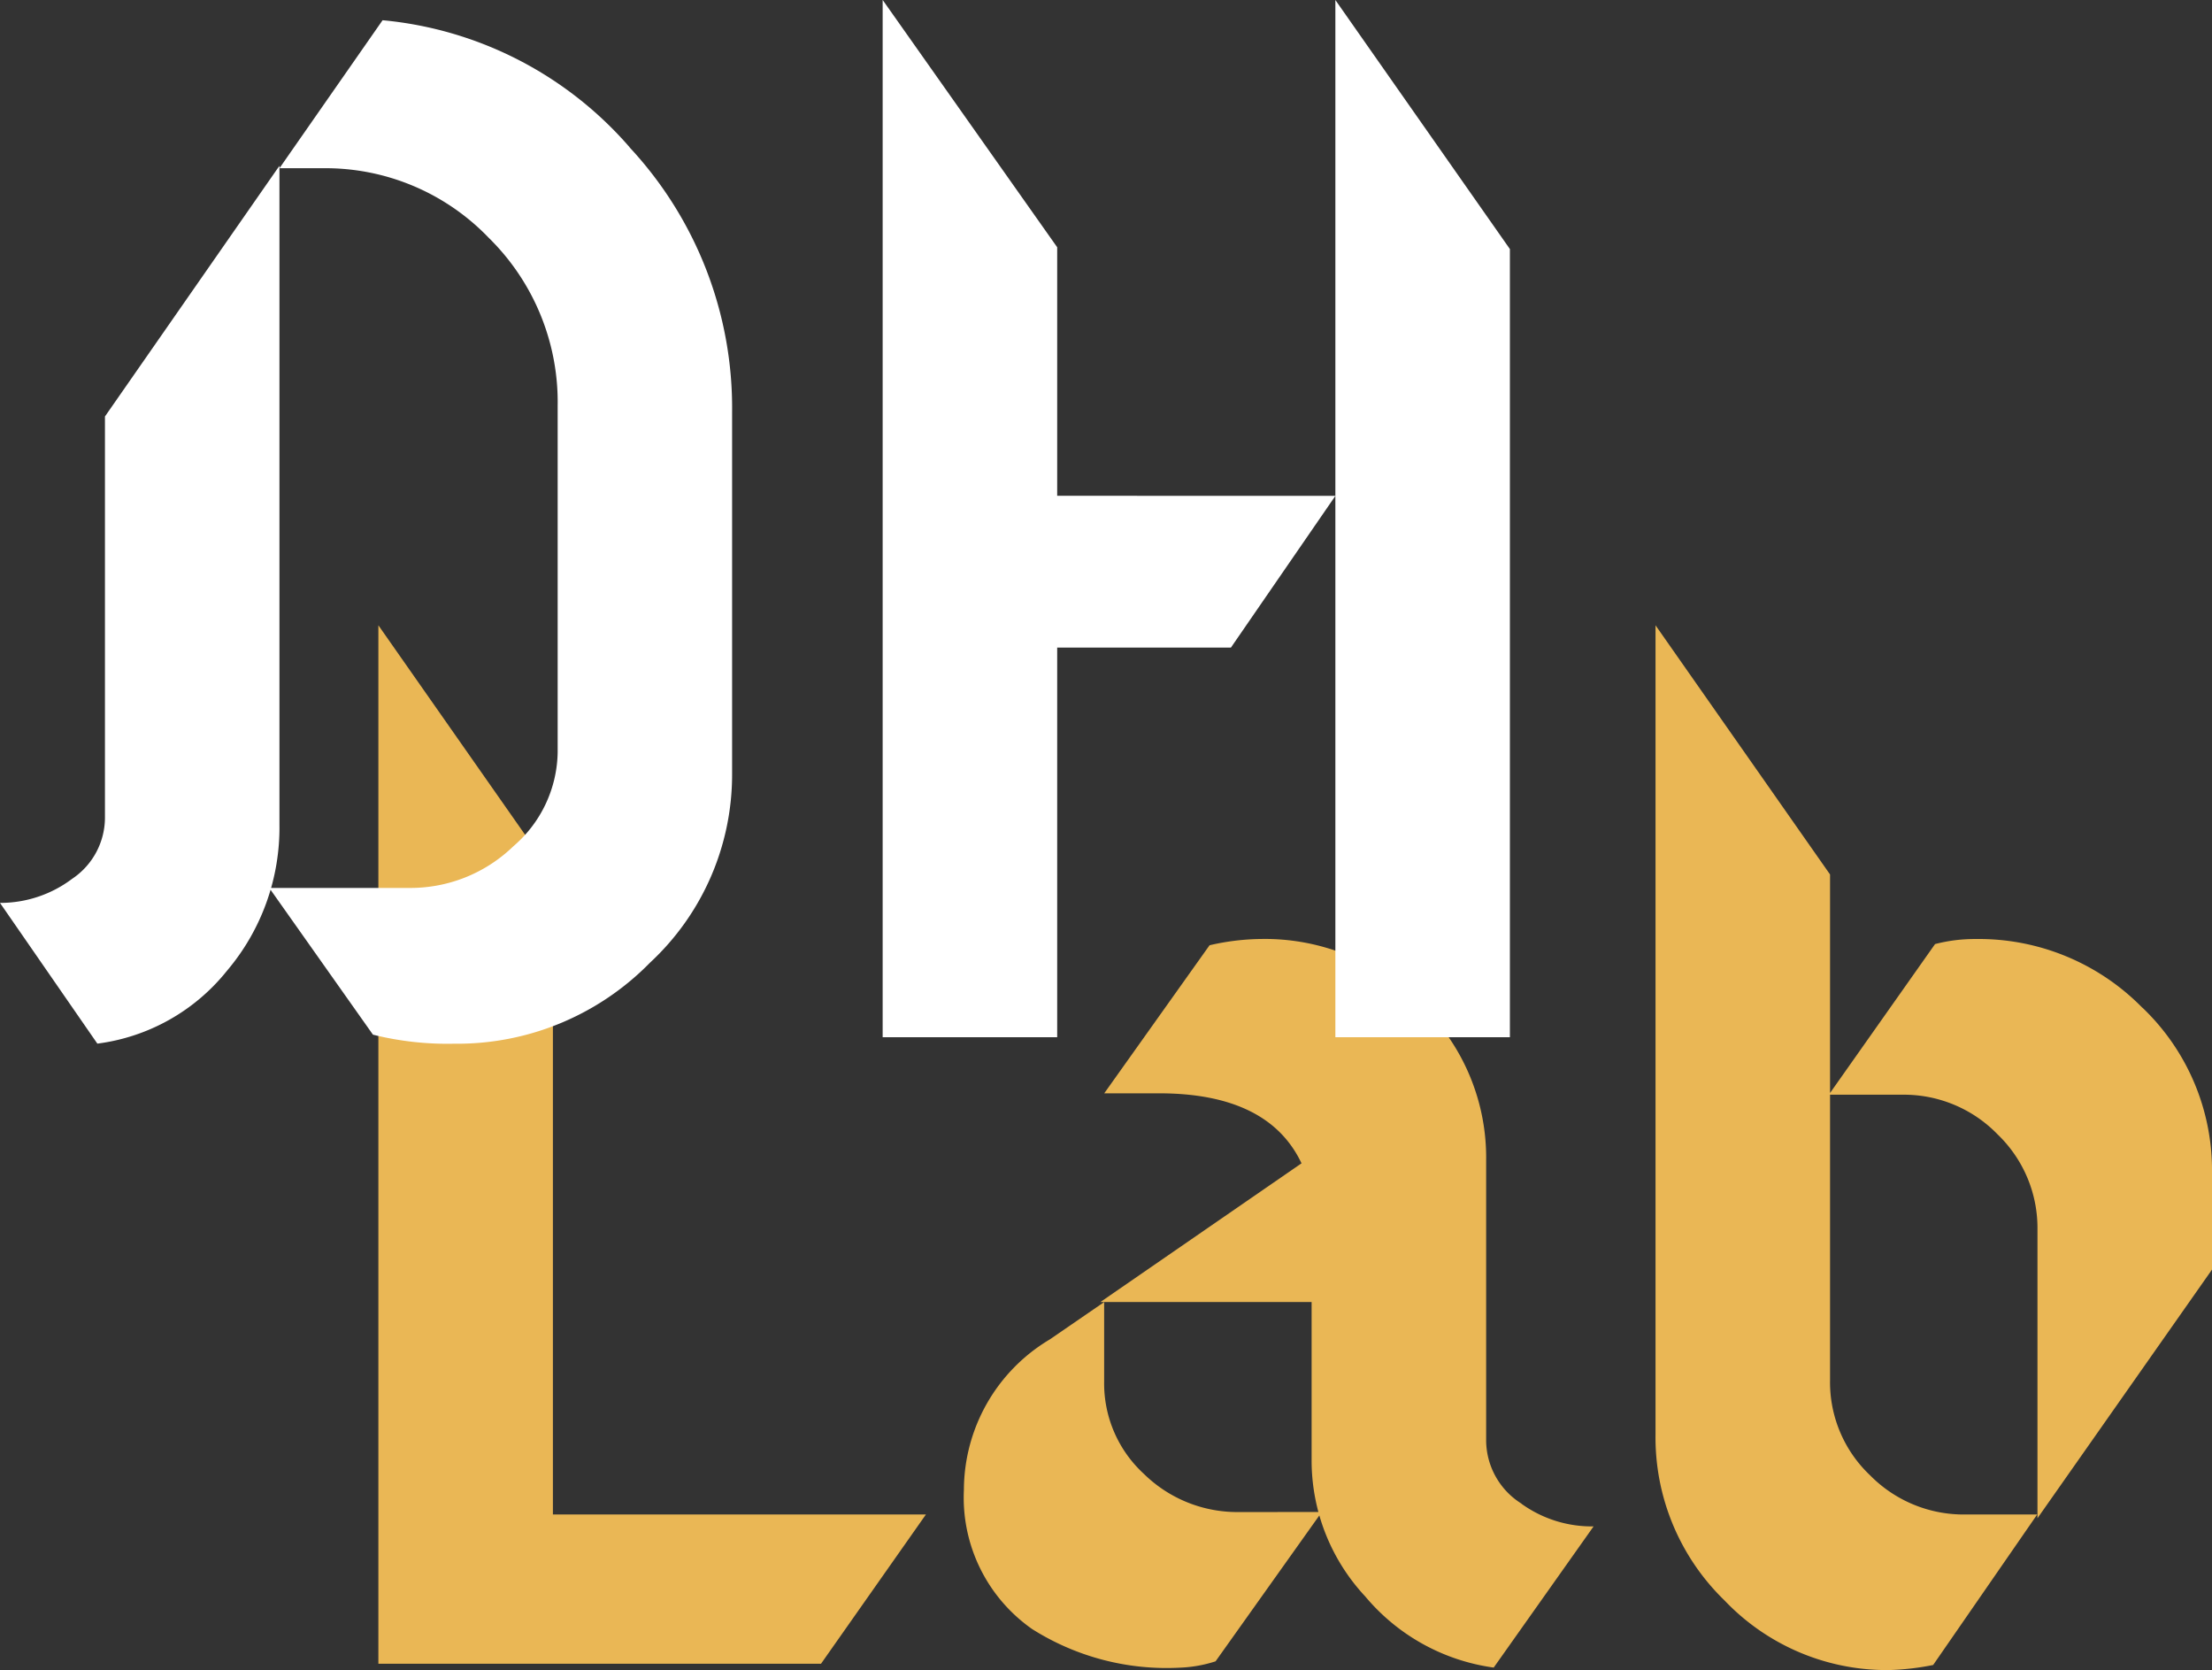 <svg xmlns="http://www.w3.org/2000/svg" xmlns:xlink="http://www.w3.org/1999/xlink" viewBox="-13167 -414 48.896 36.909">
  <rect x="-13167" y="-414" width="48.896" height="36.909" fill="#333333" stroke="none"/>
  <defs>
    <style>
      .cls-1 {
        fill: #bababa;
      }

      .cls-2 {
        clip-path: url(#clip-path);
      }

      .cls-3 {
        fill: #eab755;
      }

      .cls-4 {
        fill: #fff;
      }
    </style>
    <clipPath id="clip-path">
      <path id="Path_55" data-name="Path 55" class="cls-1" d="M0-57.891H48.9V-94.8H0Z" transform="translate(0 94.8)"/>
    </clipPath>
  </defs>
  <g id="Group_112" data-name="Group 112" transform="translate(-13167 -414)">
    <g id="Group_28" data-name="Group 28" class="cls-2" transform="translate(0 0)">
      <g id="Group_26" data-name="Group 26" transform="translate(8.364 13.819)">
        <path id="Path_53" data-name="Path 53" class="cls-3" d="M-6.05-30.823V-44.967l-3.858-5.507v22.95H-.124l2.32-3.3Zm21.412-.239a1.658,1.658,0,0,1-.783-1.393v-6.184a4.687,4.687,0,0,0-1.458-3.468,4.821,4.821,0,0,0-3.506-1.435,5.268,5.268,0,0,0-1.15.139L6.137-40.131h1.21q2.419,0,3.151,1.547L6.053-35.519h4.668v3.525a4.405,4.405,0,0,0,1.188,2.985,4.5,4.5,0,0,0,2.837,1.569l2.208-3.12a2.66,2.66,0,0,1-1.594-.5m-6.234.183a2.947,2.947,0,0,1-2.11-.841,2.712,2.712,0,0,1-.881-2.035v-1.764l-1.2.824a3.881,3.881,0,0,0-1.9,3.325,3.544,3.544,0,0,0,1.51,3.078,5.562,5.562,0,0,0,3.27.852,2.918,2.918,0,0,0,.783-.14l2.348-3.3ZM29.086-42.021a5.063,5.063,0,0,0-3.69-1.52,3.482,3.482,0,0,0-.894.112L22.154-40.1h1.621a2.884,2.884,0,0,1,2.111.878,2.867,2.867,0,0,1,.88,2.1v6.382l3.858-5.495v-2.12a4.971,4.971,0,0,0-1.537-3.668m-3.922,11.2a2.9,2.9,0,0,1-2.1-.867,2.828,2.828,0,0,1-.884-2.1V-44.967l-3.858-5.507v17.89a5.015,5.015,0,0,0,1.527,3.662,4.951,4.951,0,0,0,3.638,1.537,5.727,5.727,0,0,0,.972-.112l2.3-3.326Z" transform="translate(9.908 50.474)"/>
      </g>
      <g id="Group_27" data-name="Group 27" transform="translate(0 0)">
        <path id="Path_54" data-name="Path 54" class="cls-4" d="M-21.833-5.108a8.235,8.235,0,0,0-5.462-2.809l-2.28,3.271h.942a5,5,0,0,1,3.684,1.537A5.087,5.087,0,0,1-23.425.609V8.268a2.788,2.788,0,0,1-.978,2.069,3.268,3.268,0,0,1-2.32.922H-29.8l2.292,3.243a6.807,6.807,0,0,0,1.789.2,5.963,5.963,0,0,0,4.333-1.789,5.669,5.669,0,0,0,1.817-4.165V.749a8.448,8.448,0,0,0-2.266-5.856M-33.432.84V9.686a1.63,1.63,0,0,1-.726,1.372,2.641,2.641,0,0,1-1.594.532L-33.6,14.7a4.382,4.382,0,0,0,2.865-1.61,4.887,4.887,0,0,0,1.16-3.233V-4.7Zm31.056-3.7L-6.234-8.364V14.558h3.858ZM-12.383,2.593V-2.9l-3.858-5.465V14.558h3.858V5.948h3.84l2.31-3.354Z" transform="translate(35.752 8.364)"/>
      </g>
    </g>
  </g>
</svg>

